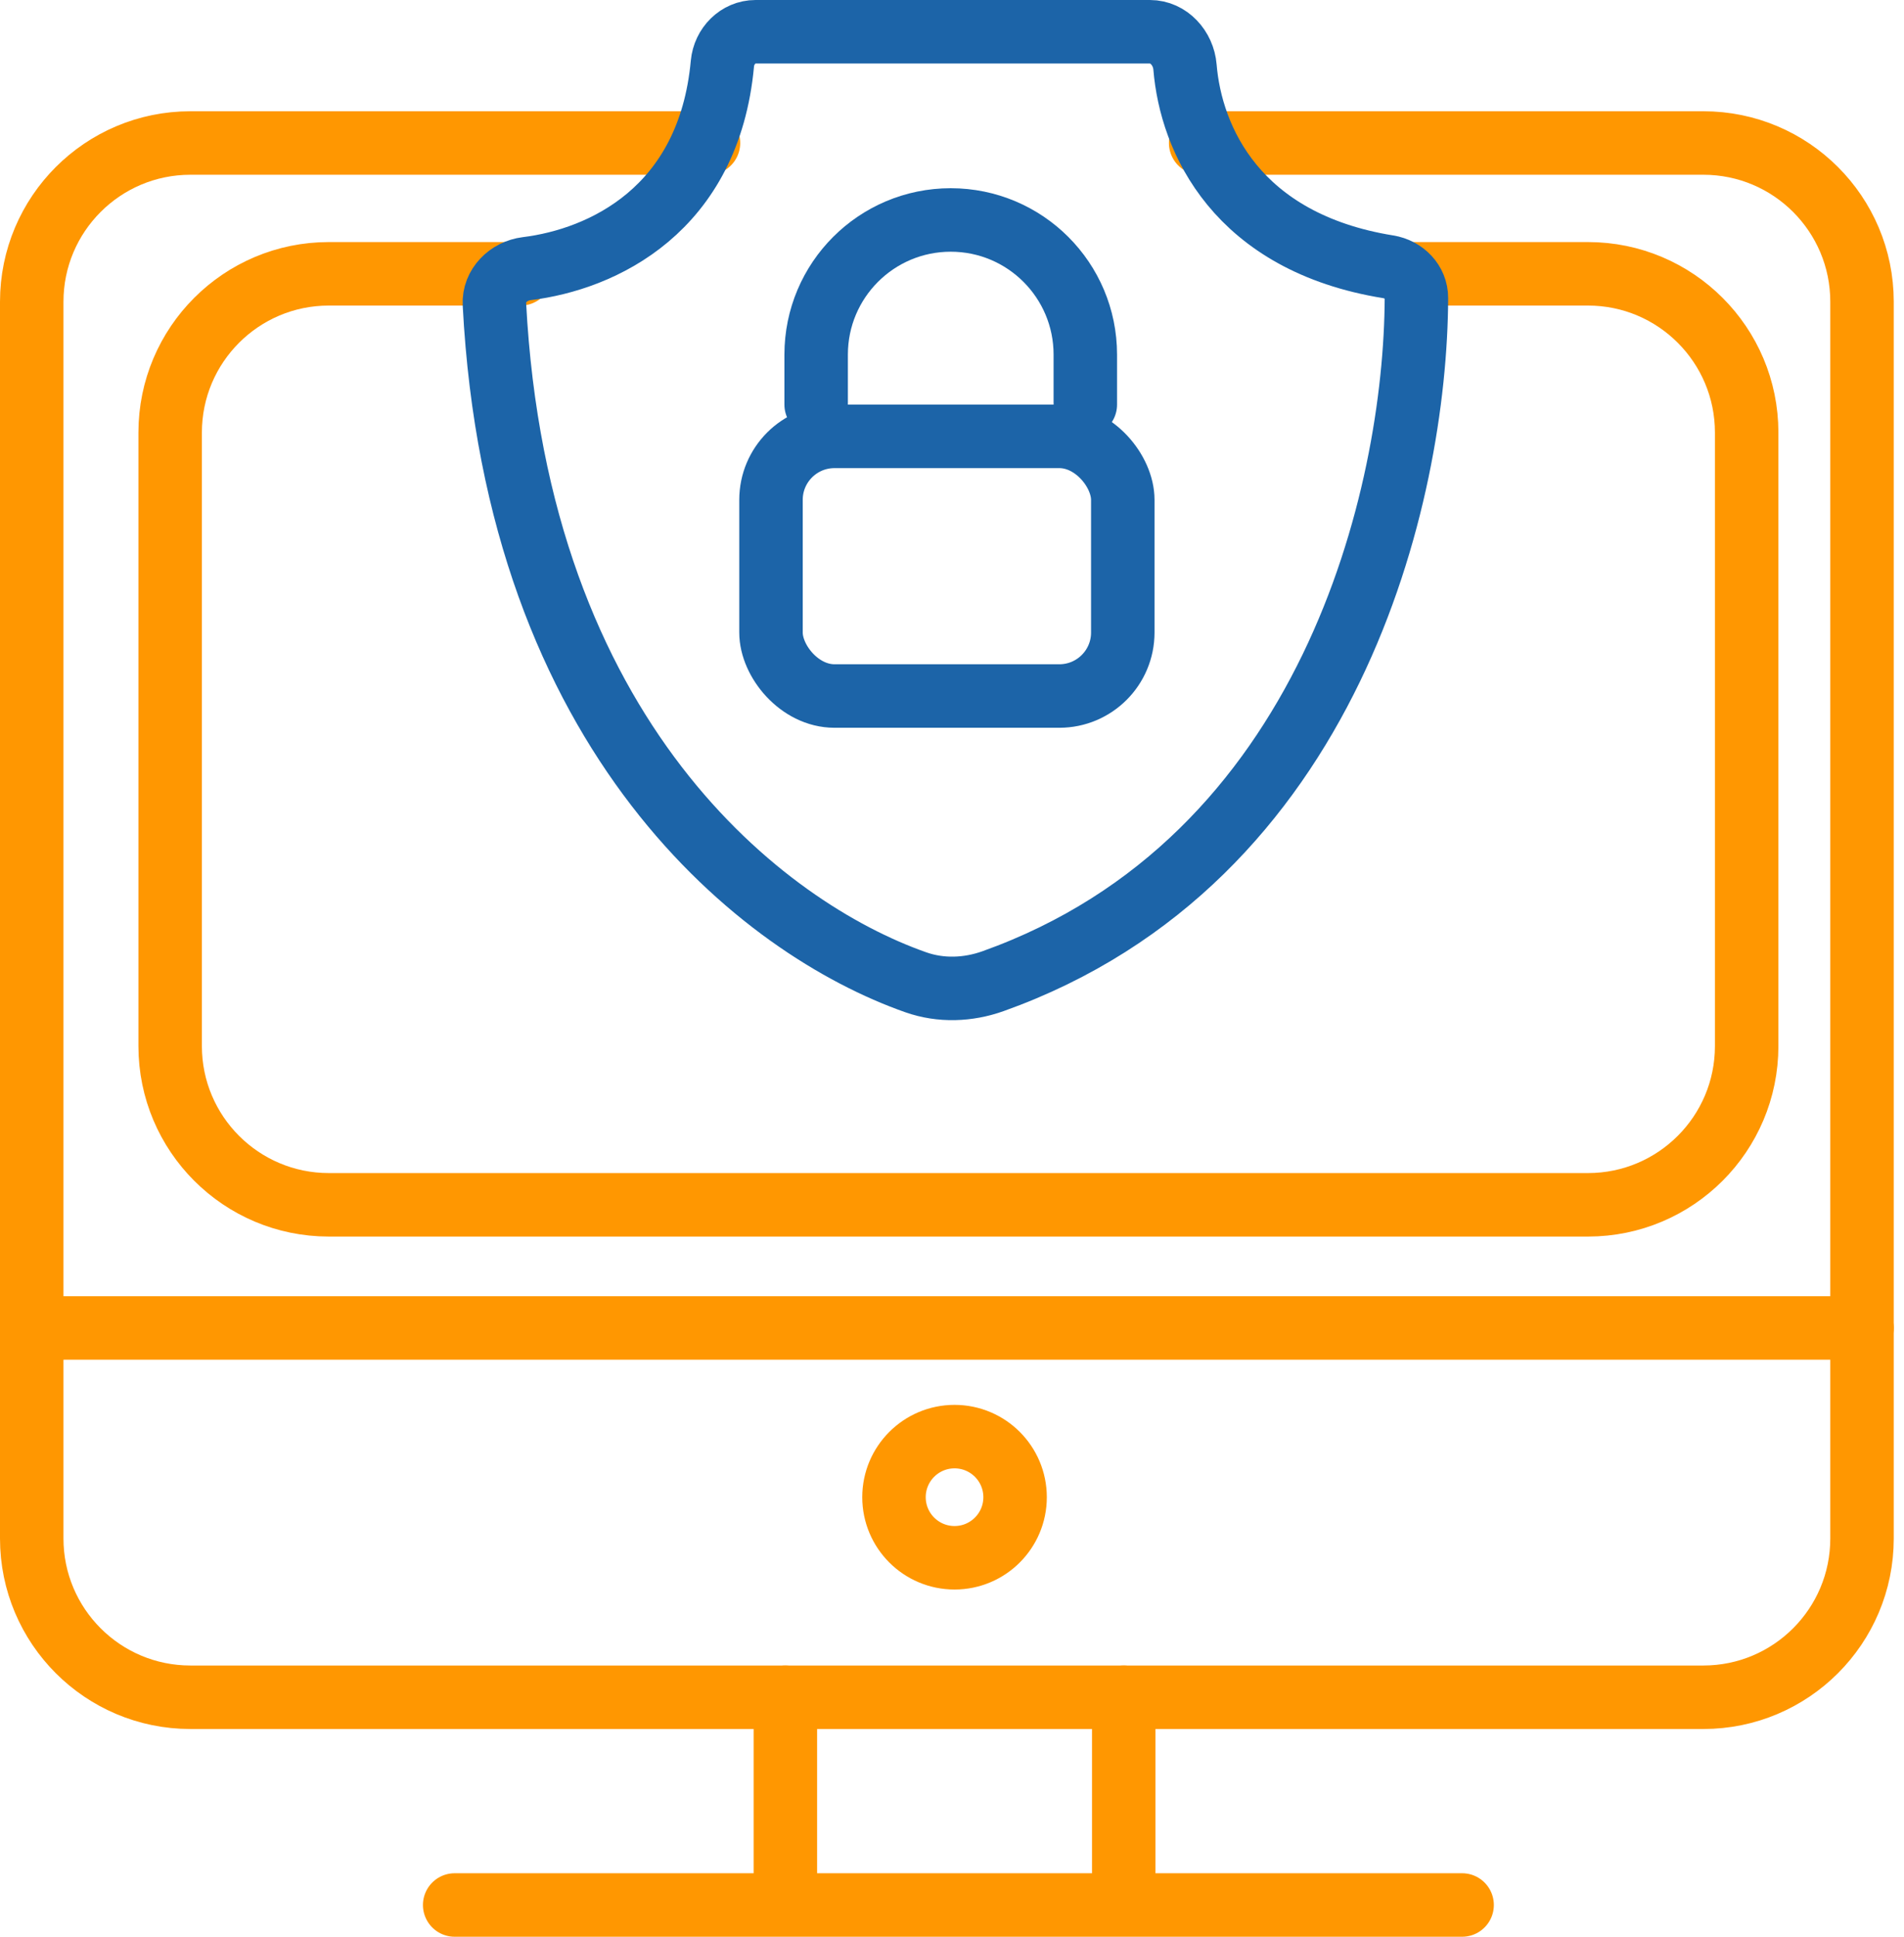 <svg xmlns="http://www.w3.org/2000/svg" width="60" height="61" viewBox="0 0 60 61" fill="none"><path d="M16.406 8.624H10.362C7.601 8.624 5.362 10.863 5.362 13.624V32.947C5.362 35.708 7.601 37.947 10.362 37.947H50.042C52.803 37.947 55.042 35.708 55.042 32.947V13.624C55.042 10.863 52.803 8.624 50.042 8.624H44.44M22.326 4.504H6C3.239 4.504 1 6.743 1 9.504V48.457C1 51.218 3.239 53.457 6 53.457H53.677C56.438 53.457 58.677 51.218 58.677 48.457V9.504C58.677 6.743 56.438 4.504 53.677 4.504H37.836" stroke="#FF9701" stroke-width="2" stroke-linecap="round"></path><rect x="24.296" y="13.744" width="11.086" height="8.178" rx="2" stroke="#1C64A8" stroke-width="2" stroke-linecap="round"></rect><path d="M25.719 12.744V11.169C25.719 8.826 27.617 6.928 29.96 6.928V6.928C32.302 6.928 34.201 8.826 34.201 11.169V12.744" stroke="#1C64A8" stroke-width="2" stroke-linecap="round"></path><circle cx="30.08" cy="47.156" r="1.908" stroke="#FF9701" stroke-width="2" stroke-linecap="round"></circle><path d="M36.237 1H23.81C23.258 1 22.816 1.451 22.765 2.001C22.341 6.615 18.981 8.169 16.596 8.462C16.026 8.532 15.55 9.002 15.58 9.577C16.294 23.259 24.05 29.251 28.861 30.939C29.649 31.216 30.507 31.184 31.294 30.903C41.943 27.102 44.612 15.59 44.635 9.386C44.637 8.883 44.242 8.483 43.746 8.403C38.972 7.632 37.529 4.391 37.342 2.11C37.293 1.518 36.832 1 36.237 1Z" stroke="#1C64A8" stroke-width="2" stroke-linecap="round"></path><path d="M1 41.825H58.677" stroke="#FF9701" stroke-width="2" stroke-linecap="round"></path><path d="M24.749 53.457V60M35.412 53.457V60M14.328 60H46.075" stroke="#FF9701" stroke-width="2" stroke-linecap="round"></path></svg>